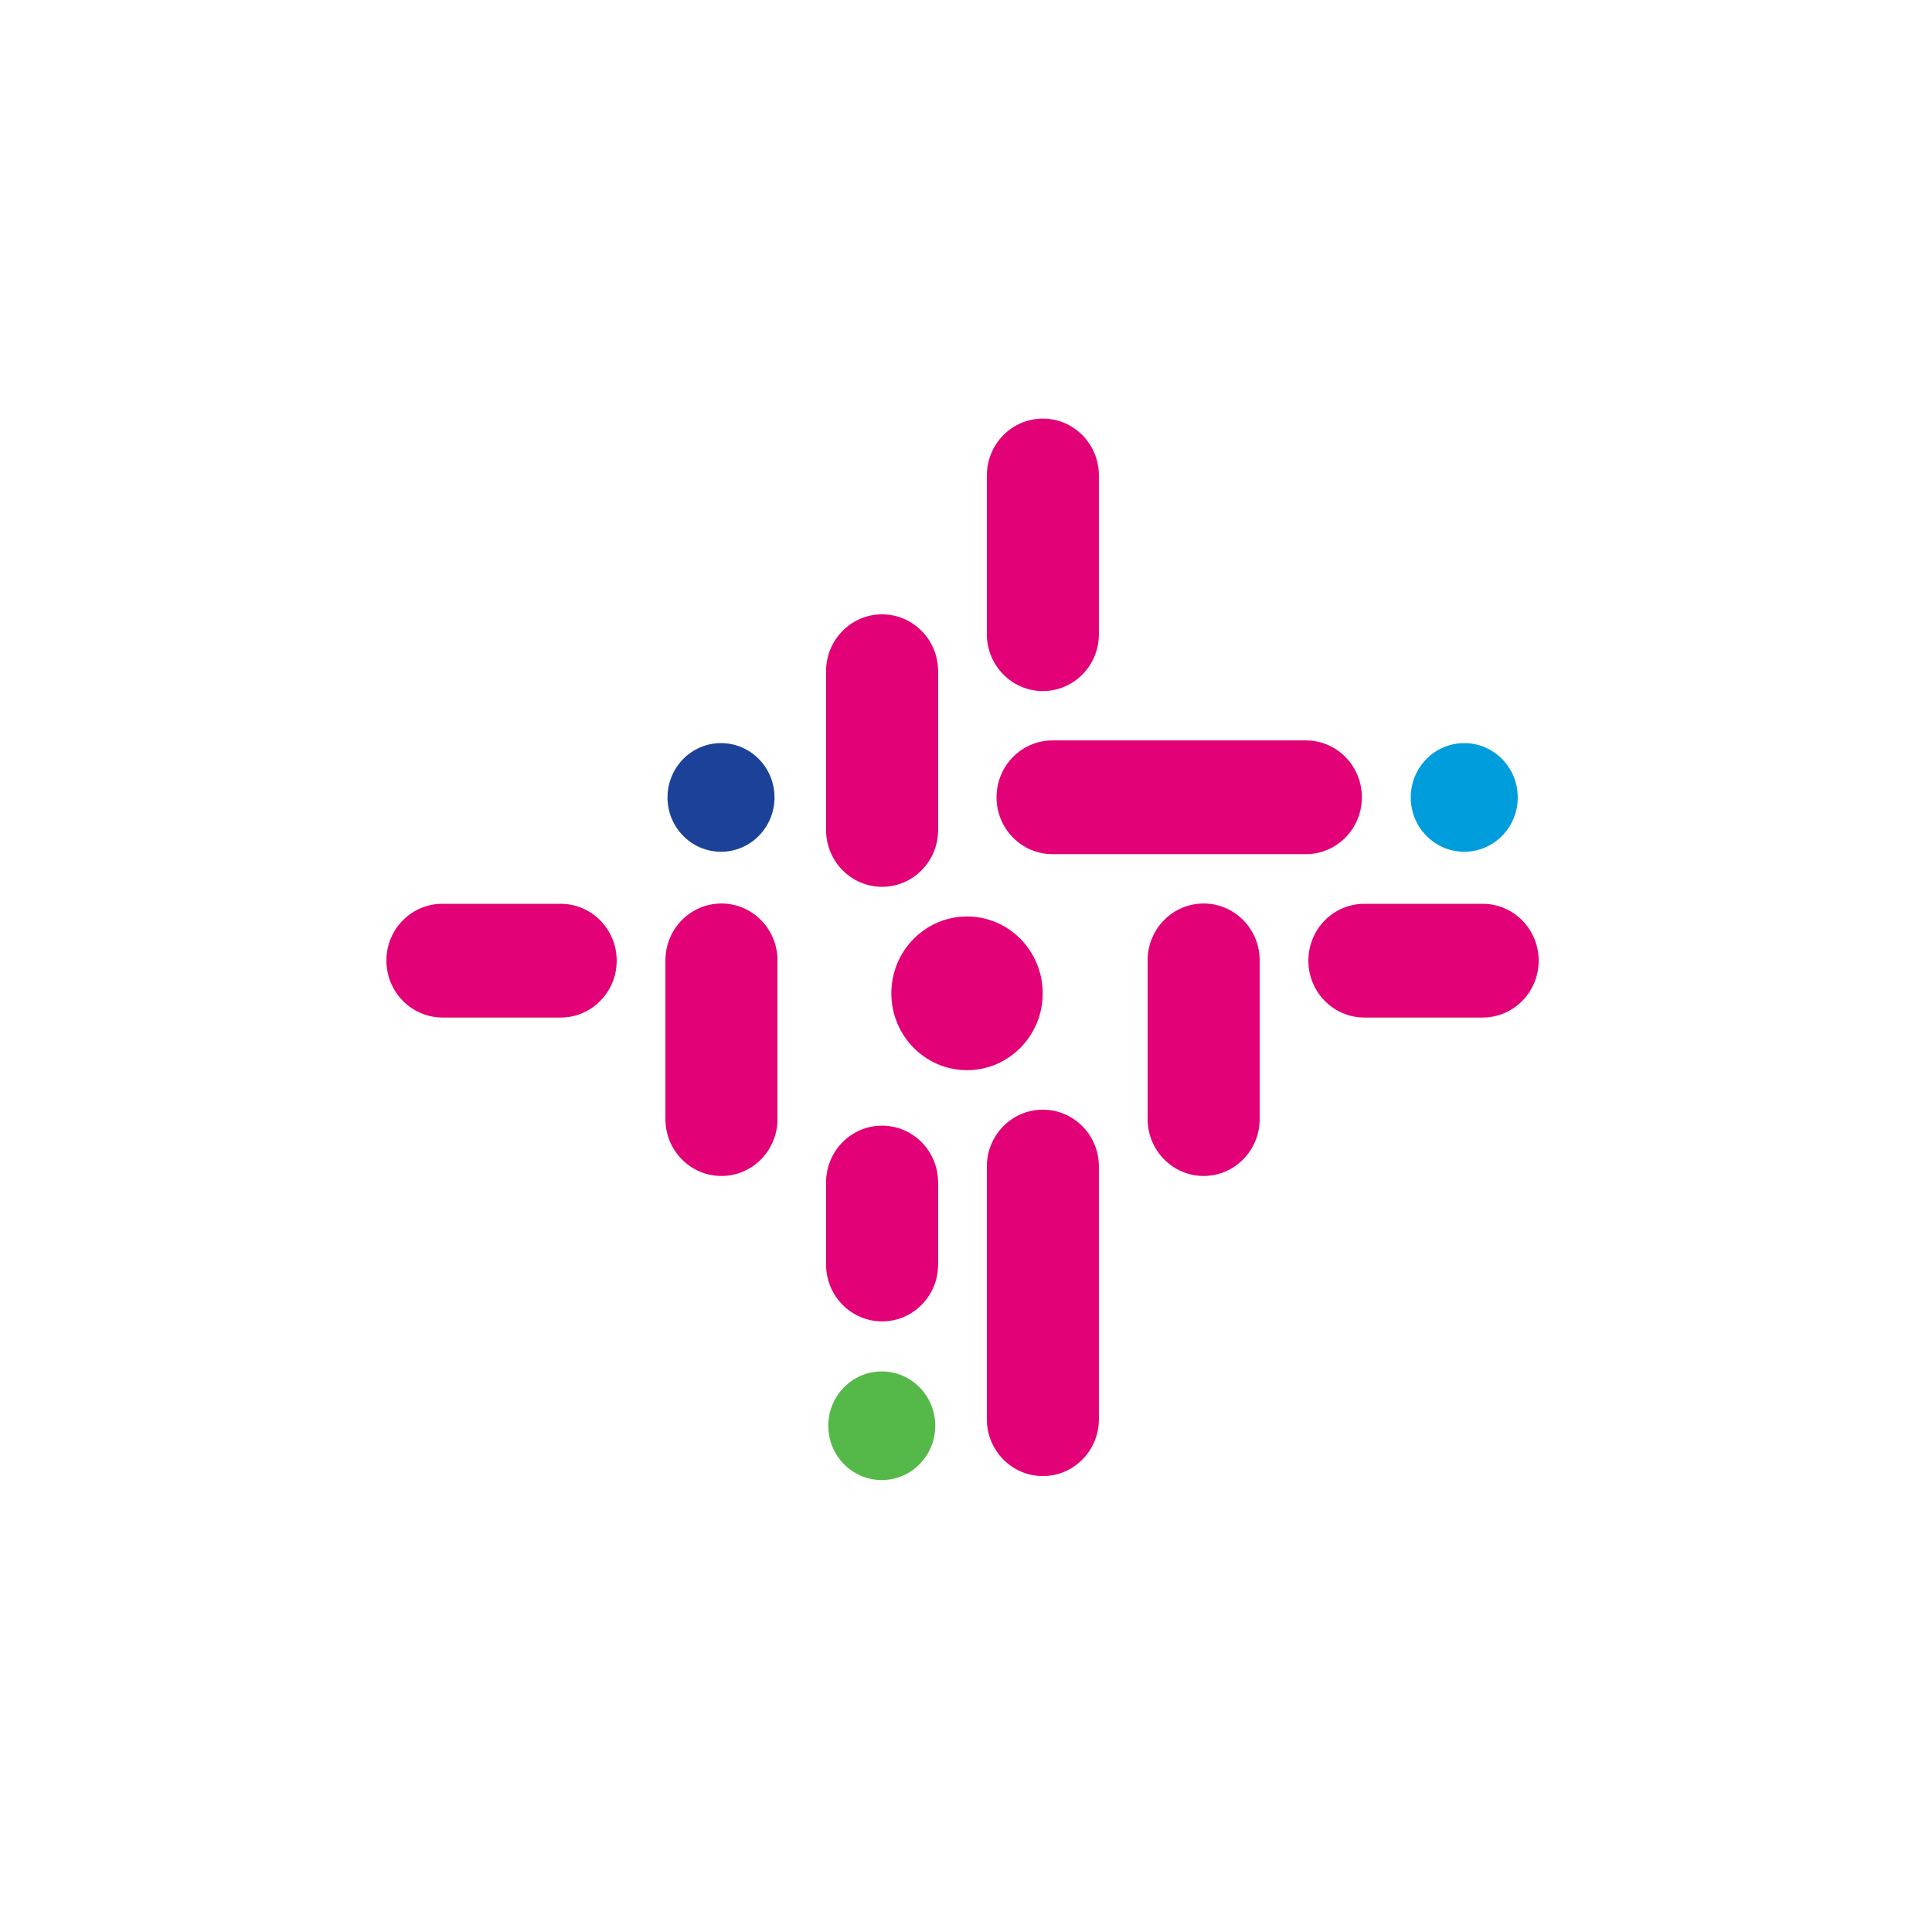 <svg width="60" height="60" viewBox="0 0 60 60" fill="none" xmlns="http://www.w3.org/2000/svg">
<rect width="60" height="60" fill="white"/>
<g clip-path="url(#clip0_150_878)">
<path d="M40.554 26.527H32.688C31.728 26.527 30.948 25.739 30.948 24.76C30.948 23.786 31.724 22.994 32.688 22.994H40.554C41.514 22.994 42.294 23.782 42.294 24.76C42.294 25.739 41.514 26.527 40.554 26.527Z" fill="#E20177"/>
<path d="M35.64 34.754V29.826C35.64 28.852 36.416 28.059 37.38 28.059C38.339 28.059 39.12 28.847 39.12 29.826V34.754C39.12 35.728 38.343 36.521 37.38 36.521C36.42 36.521 35.64 35.728 35.64 34.754Z" fill="#E20177"/>
<path d="M30.647 19.695V14.767C30.647 13.793 31.423 13 32.387 13C33.346 13 34.127 13.788 34.127 14.767V19.695C34.127 20.669 33.35 21.462 32.387 21.462C31.427 21.462 30.647 20.669 30.647 19.695Z" fill="#E20177"/>
<path d="M30.647 44.075V36.228C30.647 35.254 31.423 34.462 32.387 34.462C33.346 34.462 34.127 35.25 34.127 36.228V44.075C34.127 45.049 33.35 45.841 32.387 45.841C31.427 45.841 30.647 45.049 30.647 44.075Z" fill="#E20177"/>
<path d="M25.654 25.774V20.846C25.654 19.872 26.43 19.079 27.393 19.079C28.353 19.079 29.134 19.868 29.134 20.846V25.774C29.134 26.748 28.357 27.541 27.393 27.541C26.434 27.541 25.654 26.748 25.654 25.774Z" fill="#E20177"/>
<path d="M25.654 39.27V36.724C25.654 35.75 26.43 34.958 27.393 34.958C28.353 34.958 29.134 35.746 29.134 36.724V39.27C29.134 40.245 28.357 41.037 27.393 41.037C26.434 41.037 25.654 40.245 25.654 39.27Z" fill="#E20177"/>
<path d="M42.373 28.068H46.044C47.004 28.068 47.785 28.856 47.785 29.835C47.785 30.809 47.008 31.601 46.044 31.601H42.373C41.413 31.601 40.633 30.813 40.633 29.835C40.633 28.856 41.409 28.068 42.373 28.068Z" fill="#E20177"/>
<path d="M13.74 28.068H17.412C18.371 28.068 19.152 28.856 19.152 29.835C19.152 30.809 18.375 31.601 17.412 31.601H13.74C12.776 31.597 12 30.804 12 29.83C12 28.856 12.776 28.068 13.74 28.068Z" fill="#E20177"/>
<path d="M20.665 34.754V29.826C20.665 28.852 21.441 28.059 22.405 28.059C23.364 28.059 24.145 28.847 24.145 29.826V34.754C24.145 35.728 23.369 36.521 22.405 36.521C21.441 36.521 20.665 35.728 20.665 34.754Z" fill="#E20177"/>
<path d="M30.032 33.235C31.33 33.235 32.382 32.167 32.382 30.849C32.382 29.531 31.33 28.462 30.032 28.462C28.734 28.462 27.681 29.531 27.681 30.849C27.681 32.167 28.734 33.235 30.032 33.235Z" fill="#E20177"/>
<path d="M45.473 26.452C46.391 26.452 47.135 25.697 47.135 24.765C47.135 23.833 46.391 23.078 45.473 23.078C44.556 23.078 43.812 23.833 43.812 24.765C43.812 25.697 44.556 26.452 45.473 26.452Z" fill="#009DDC"/>
<path d="M27.385 45.965C28.302 45.965 29.046 45.21 29.046 44.278C29.046 43.347 28.302 42.591 27.385 42.591C26.467 42.591 25.723 43.347 25.723 44.278C25.723 45.21 26.467 45.965 27.385 45.965Z" fill="#54B948"/>
<path d="M22.392 26.452C23.309 26.452 24.053 25.697 24.053 24.765C24.053 23.833 23.309 23.078 22.392 23.078C21.474 23.078 20.73 23.833 20.73 24.765C20.73 25.697 21.474 26.452 22.392 26.452Z" fill="#1B4298"/>
</g>
<defs>
<clipPath id="clip0_150_878">
<rect width="36" height="33" fill="white" transform="translate(12 13)"/>
</clipPath>
</defs>
</svg>
